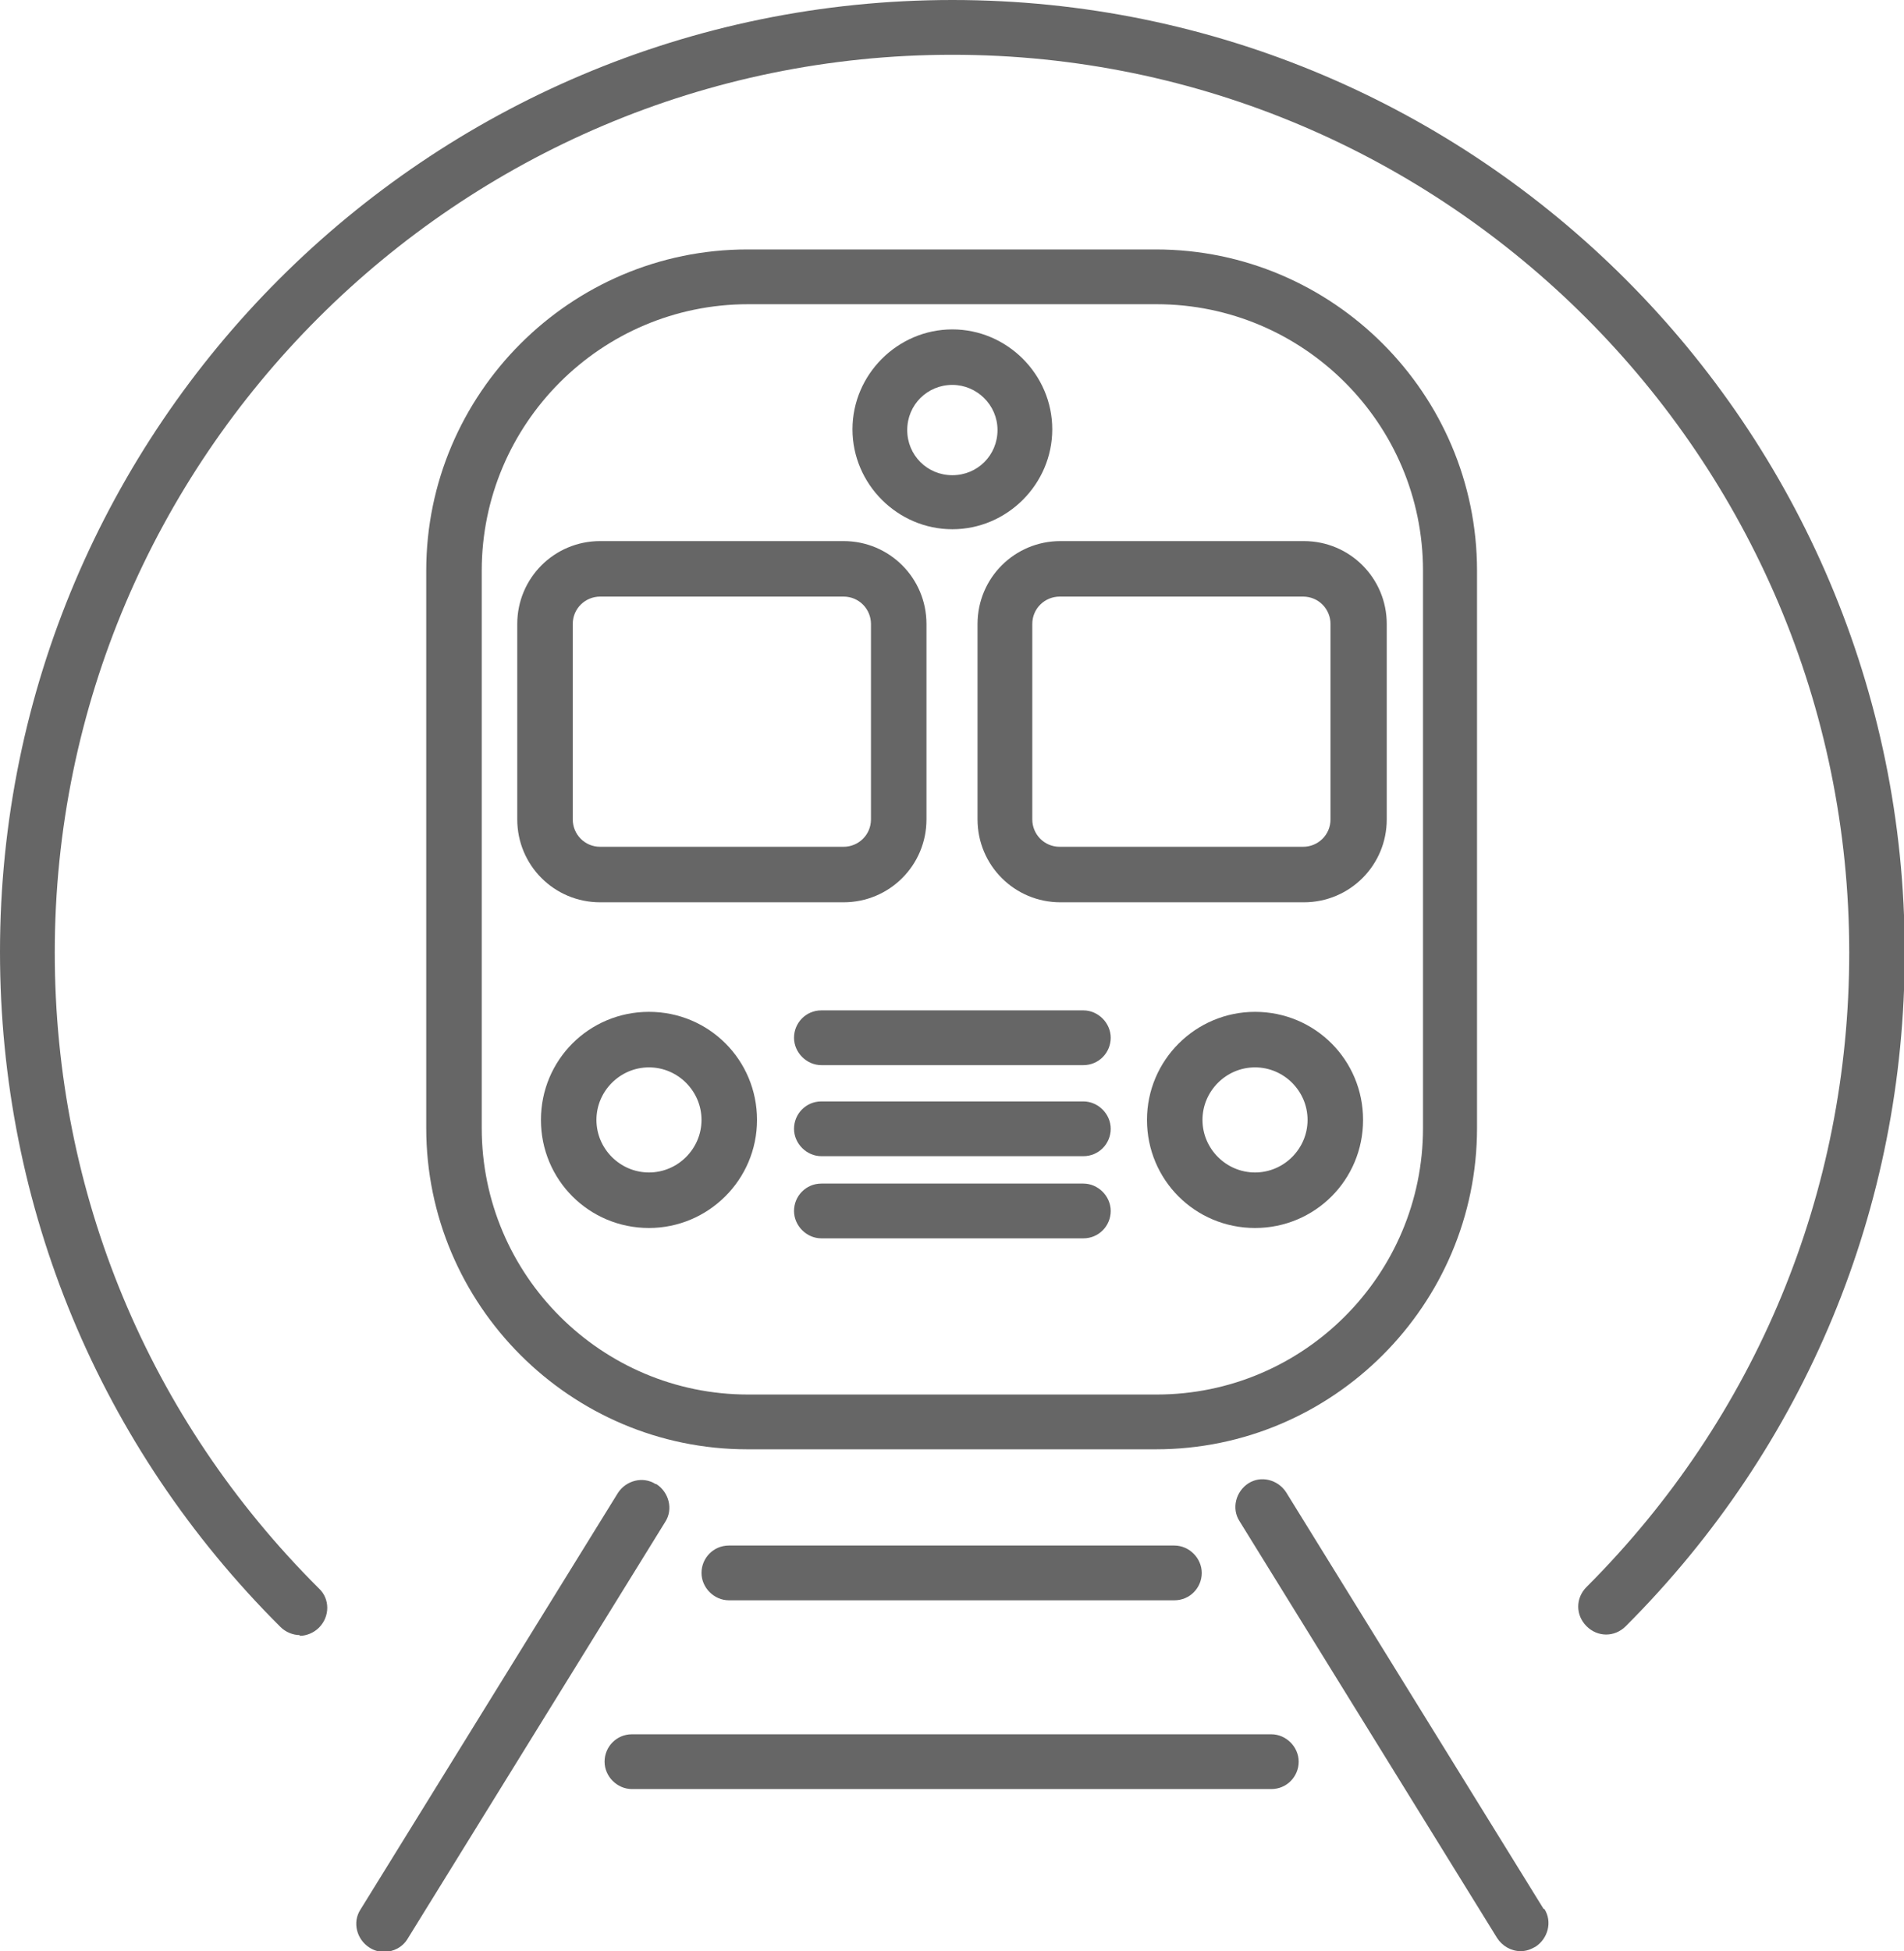 <?xml version="1.0" encoding="UTF-8"?><svg xmlns="http://www.w3.org/2000/svg" viewBox="0 0 25.73 26.36"><g style="isolation:isolate;"><g id="_レイヤー_2"><g id="_内容"><g style="mix-blend-mode:multiply; opacity:.6;"><path d="M4.05,22.09c-.09,0-.19-.04-.26-.11-2.44-2.43-3.79-5.67-3.79-9.12C0,5.77,5.77,0,12.87,0s12.87,5.77,12.87,12.87c0,3.44-1.34,6.67-3.77,9.1-.15.15-.38.15-.53,0-.15-.15-.15-.38,0-.53,2.29-2.29,3.55-5.33,3.55-8.57C24.99,6.18,19.55.74,12.87.74S.74,6.18.74,12.87c0,3.25,1.27,6.3,3.57,8.59.15.14.15.38,0,.53-.07.07-.17.11-.26.11Z"/><path d="M10.1,19.58h5.52c2.39,0,4.34-1.95,4.34-4.34v-7.53c0-2.39-1.95-4.34-4.34-4.34h-5.52c-2.39,0-4.34,1.95-4.34,4.34v7.53c0,2.39,1.95,4.34,4.34,4.34ZM6.51,7.71c0-1.98,1.61-3.6,3.6-3.6h5.52c1.98,0,3.6,1.61,3.6,3.6v7.53c0,1.98-1.61,3.6-3.6,3.6h-5.52c-1.98,0-3.6-1.61-3.6-3.6v-7.53Z"/><path d="M8.86,20.05c-.17-.11-.4-.05-.51.12l-3.48,5.63c-.11.17-.05.4.12.51.06.04.13.06.2.06.12,0,.25-.06.32-.18l3.48-5.63c.11-.17.05-.4-.12-.51Z"/><path d="M20.86,25.79l-3.48-5.63c-.11-.17-.34-.23-.51-.12-.17.11-.23.34-.12.51l3.48,5.63c.07.11.19.18.32.18.07,0,.13-.02.2-.06.17-.11.23-.34.12-.51Z"/><path d="M8.11,12.19h3.29c.62,0,1.12-.5,1.12-1.12v-2.64c0-.62-.5-1.12-1.12-1.12h-3.29c-.62,0-1.12.5-1.12,1.12v2.64c0,.62.5,1.12,1.12,1.12ZM7.74,8.43c0-.21.17-.37.37-.37h3.29c.21,0,.37.17.37.37v2.64c0,.21-.17.37-.37.37h-3.29c-.21,0-.37-.17-.37-.37v-2.64Z"/><path d="M13.21,8.43v2.64c0,.62.5,1.12,1.12,1.12h3.29c.62,0,1.12-.5,1.12-1.12v-2.64c0-.62-.5-1.12-1.12-1.12h-3.29c-.62,0-1.12.5-1.12,1.12ZM13.95,8.43c0-.21.17-.37.37-.37h3.29c.21,0,.37.17.37.37v2.64c0,.21-.17.37-.37.37h-3.29c-.21,0-.37-.17-.37-.37v-2.64Z"/><path d="M8.77,16.59c.8,0,1.46-.65,1.46-1.46s-.65-1.46-1.46-1.46-1.46.65-1.46,1.46.65,1.46,1.46,1.46ZM8.77,14.42c.39,0,.71.32.71.71s-.32.71-.71.71-.71-.32-.71-.71.32-.71.71-.71Z"/><path d="M16.96,13.67c-.8,0-1.46.65-1.46,1.46s.65,1.46,1.46,1.46,1.46-.65,1.46-1.46-.65-1.46-1.46-1.46ZM16.96,15.84c-.39,0-.71-.32-.71-.71s.32-.71.71-.71.71.32.71.71-.32.71-.71.71Z"/><path d="M12.87,7.15c.74,0,1.35-.61,1.35-1.35s-.61-1.35-1.35-1.35-1.35.61-1.35,1.35.61,1.35,1.35,1.35ZM12.87,5.2c.33,0,.61.27.61.61s-.27.61-.61.61-.61-.27-.61-.61.27-.61.61-.61Z"/><path d="M14.64,13.65h-3.54c-.21,0-.37.17-.37.37s.17.37.37.37h3.54c.21,0,.37-.17.37-.37s-.17-.37-.37-.37Z"/><path d="M14.64,14.88h-3.54c-.21,0-.37.17-.37.37s.17.37.37.37h3.54c.21,0,.37-.17.37-.37s-.17-.37-.37-.37Z"/><path d="M14.64,15.99h-3.54c-.21,0-.37.17-.37.37s.17.37.37.37h3.54c.21,0,.37-.17.37-.37s-.17-.37-.37-.37Z"/><path d="M9.85,20.88c-.21,0-.37.17-.37.37s.17.37.37.37h6.02c.21,0,.37-.17.37-.37s-.17-.37-.37-.37h-6.02Z"/><path d="M17.18,23.43h-8.64c-.21,0-.37.17-.37.37s.17.37.37.37h8.64c.21,0,.37-.17.37-.37s-.17-.37-.37-.37Z"/></g></g></g></g></svg>